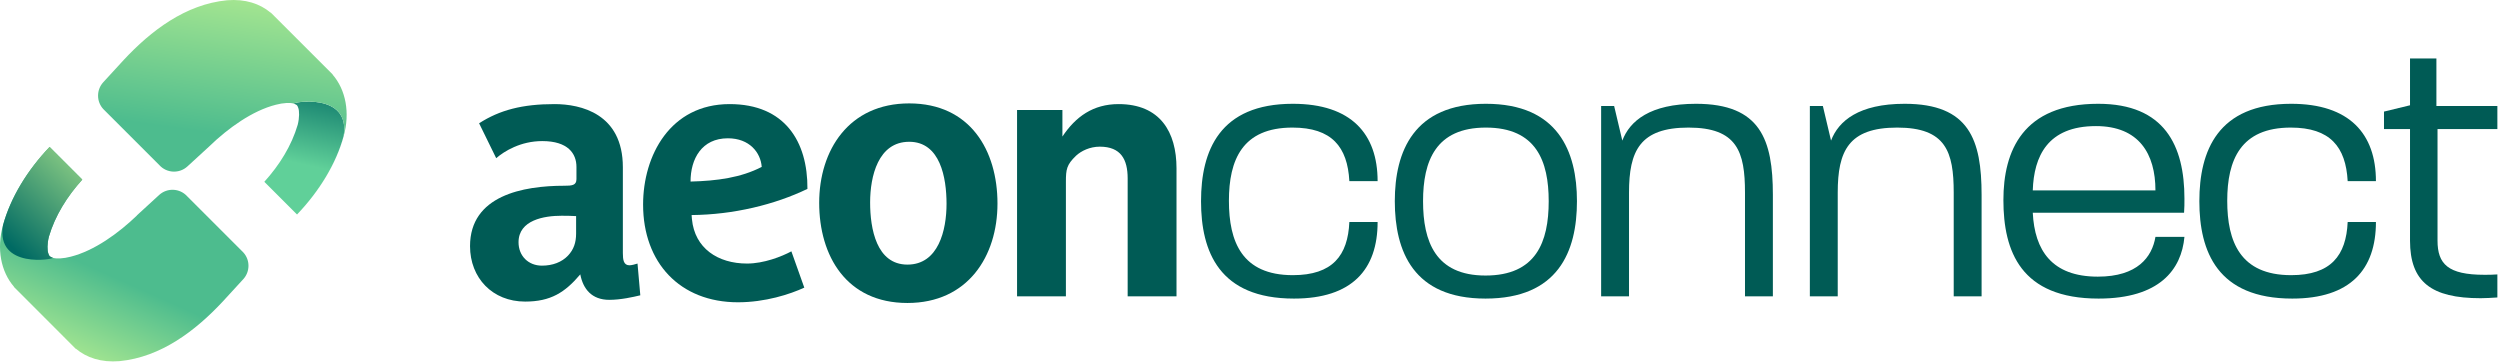 <svg width="851" height="124" viewBox="0 0 851 124" fill="none" xmlns="http://www.w3.org/2000/svg">
<path d="M46.629 73.336C40.337 79.394 32.089 85.362 24.064 87.381C21.601 88.032 19.152 88.15 17.953 87.746C16.807 87.238 16.846 87.303 16.455 86.287C16.077 85.27 16.025 82.99 16.65 80.541C18.722 73.479 22.839 66.848 28.011 61.141L16.885 50.015C9.341 57.897 3.57 67.304 1.016 76.697C-1.199 84.632 0.273 92.449 4.794 97.648H4.716L25.797 118.754L25.862 118.728C29.484 121.777 34.487 123.444 40.675 122.936C54.824 121.568 66.589 112.552 75.866 102.598L82.823 95.016C85.142 92.475 85.194 88.514 82.823 85.922L75.345 78.443L63.684 66.783C61.169 64.047 56.922 63.864 54.173 66.366L46.59 73.323L46.629 73.336Z" fill="url(#paint0_linear_55_1184)"/>
<path fill-rule="evenodd" clip-rule="evenodd" d="M16.887 87.175C17.069 87.37 17.344 87.478 17.953 87.748L17.95 87.746C17.951 87.747 17.952 87.747 17.954 87.748C17.956 87.749 17.957 87.749 17.959 87.75C18.659 88.222 -1.478 91.756 1.015 76.706C1.015 76.704 1.016 76.702 1.016 76.7C3.57 67.306 9.341 57.899 16.885 50.017L28.011 61.143C22.839 66.85 18.722 73.481 16.65 80.543C16.025 82.992 16.077 85.272 16.455 86.289C16.638 86.765 16.727 87.004 16.887 87.175Z" fill="url(#paint1_linear_55_1184)"/>
<path d="M100.034 35.279C101.181 35.787 101.142 35.722 101.533 36.739C101.91 37.755 101.962 40.035 101.337 42.484C99.266 49.546 95.148 56.177 89.976 61.884L101.103 73.01C108.646 65.128 114.418 55.721 116.972 46.328C119.499 31.097 98.862 34.888 100.06 35.292L100.034 35.279Z" fill="url(#paint2_linear_55_1184)"/>
<path fill-rule="evenodd" clip-rule="evenodd" d="M93.936 35.646C85.911 37.665 77.663 43.632 71.371 49.691V49.704L63.788 56.661C61.039 59.162 56.791 58.98 54.277 56.244L42.616 44.583L35.138 37.105C32.767 34.512 32.819 30.551 35.138 28.011L42.095 20.428C51.372 10.474 63.136 1.458 77.286 0.09C83.474 -0.418 88.477 1.25 92.099 4.299L92.165 4.273L113.284 25.379H113.206C117.727 30.578 119.199 38.395 116.984 46.329C114.431 55.723 108.659 65.13 101.115 73.012L101.109 73.006C108.649 65.125 114.418 55.721 116.971 46.33C119.455 31.363 99.567 34.766 100.017 35.271C98.808 34.879 96.379 35 93.936 35.646Z" fill="url(#paint3_linear_55_1184)"/>
<path d="M844.411 101.51C827.581 101.51 820.369 95.943 820.369 81.897V43.935H811.511V37.987L820.369 35.836V19.892H829.353V36.089H850.105V43.935H829.733V81.897C829.733 89.869 833.276 93.538 845.677 93.538C847.069 93.538 848.46 93.538 850.105 93.412V101.257C848.081 101.384 846.183 101.51 844.411 101.51Z" fill="#005B55"/>
<path d="M780.294 101.637C754.86 101.637 748.659 85.693 748.659 68.484C748.659 51.274 754.986 35.33 779.915 35.33C799.781 35.33 808.766 45.58 808.766 61.65H799.149C798.516 50.009 793.201 43.429 779.788 43.429C762.705 43.429 758.15 54.438 758.15 68.357C758.15 82.276 762.579 93.665 779.915 93.665C793.454 93.665 798.642 86.958 799.149 75.57H808.766C808.766 91.767 800.034 101.637 780.294 101.637Z" fill="#005B55"/>
<path d="M714.353 101.637C687.906 101.637 681.958 85.567 681.958 68.104C681.958 51.401 688.539 35.33 714.226 35.33C736.877 35.33 743.583 49.629 743.583 67.598C743.583 69.369 743.583 70.635 743.457 72.406H691.955C692.588 85.187 698.409 94.171 714.1 94.171C727.639 94.171 732.574 87.465 733.713 80.631H743.583C742.571 91.767 735.105 101.637 714.353 101.637ZM691.955 64.814H733.713C733.713 52.413 728.146 42.922 713.467 42.922C697.017 42.922 692.335 53.172 691.955 64.814Z" fill="#005B55"/>
<path d="M616.074 100.878V36.089H620.503L623.287 47.858C625.817 41.151 632.777 35.33 648.341 35.33C670.359 35.33 674.535 47.605 674.535 66.332V100.878H665.045V65.573C665.045 51.654 662.387 43.429 645.811 43.429C629.234 43.429 625.564 51.401 625.564 65.573V100.878H616.074Z" fill="#005B55"/>
<path d="M545.025 100.878V36.089H549.454L552.238 47.858C554.769 41.151 561.729 35.33 577.293 35.33C599.311 35.33 603.487 47.605 603.487 66.332V100.878H593.996V65.573C593.996 51.654 591.339 43.429 574.762 43.429C558.186 43.429 554.516 51.401 554.516 65.573V100.878H545.025Z" fill="#005B55"/>
<path d="M505.667 101.637C481.118 101.637 474.791 85.567 474.791 68.484C474.791 51.527 481.244 35.33 505.793 35.33C530.342 35.33 536.795 51.527 536.795 68.484C536.795 85.693 530.342 101.637 505.667 101.637ZM484.408 68.484C484.408 82.15 488.584 93.792 505.667 93.792C522.876 93.792 527.178 82.403 527.178 68.484C527.178 54.944 523.003 43.429 505.793 43.429C488.71 43.429 484.408 54.817 484.408 68.484Z" fill="#005B55"/>
<path d="M440.467 101.637C415.032 101.637 408.832 85.693 408.832 68.484C408.832 51.274 415.159 35.33 440.087 35.33C459.954 35.33 468.938 45.58 468.938 61.65H459.321C458.689 50.009 453.374 43.429 439.961 43.429C422.878 43.429 418.322 54.438 418.322 68.357C418.322 82.276 422.751 93.665 440.087 93.665C453.627 93.665 458.815 86.958 459.321 75.57H468.938C468.938 91.767 460.207 101.637 440.467 101.637Z" fill="#005B55"/>
<path d="M400.483 100.878H383.855V60.734C383.855 54.32 381.599 49.925 374.354 49.925C371.028 49.925 368.059 51.351 366.277 53.014C363.071 56.102 362.833 57.645 362.833 61.921V100.878H346.205V37.455H361.645V46.481C366.159 39.711 372.097 35.435 380.767 35.435C394.901 35.435 400.483 44.937 400.483 57.289V100.878Z" fill="#005B55"/>
<path d="M339.542 69.285C339.542 87.219 329.447 103.134 308.899 103.134C288.115 103.134 278.851 87.1 278.851 69.047C278.851 51.113 288.946 35.198 309.493 35.198C330.278 35.198 339.542 51.232 339.542 69.285ZM322.202 69.403C322.202 60.496 320.064 48.263 309.493 48.263C298.923 48.263 296.191 60.021 296.191 68.928C296.191 77.836 298.329 90.07 308.899 90.07C319.47 90.07 322.202 78.311 322.202 69.403Z" fill="#005B55"/>
<path d="M274.85 64.297C263.804 69.641 249.67 73.086 235.418 73.204C235.418 73.798 235.537 74.036 235.537 74.63C236.487 84.488 244.326 89.713 254.302 89.713C260.003 89.713 266.061 87.338 269.386 85.556L273.781 97.909C268.911 100.165 260.478 102.897 251.214 102.897C231.38 102.897 218.909 89.357 218.909 69.641C218.909 52.895 228.173 35.435 248.364 35.435C267.13 35.435 274.968 48.144 274.85 64.297ZM259.291 56.814C258.934 51.945 255.134 47.075 247.77 47.075C238.862 47.075 235.062 54.082 235.062 61.803C244.088 61.565 252.165 60.496 259.291 56.814Z" fill="#005B55"/>
<path d="M217.96 100.522C215.466 101.115 211.309 102.066 207.389 102.066C201.451 102.066 198.481 98.384 197.531 93.395C192.305 99.571 187.436 102.659 178.766 102.659C167.601 102.659 160 94.583 160 83.775C160 66.553 178.053 63.228 192.068 63.228C194.681 63.228 196.225 63.109 196.225 60.971V56.814C196.225 52.301 193.374 48.025 184.585 48.025C177.222 48.025 171.639 51.469 168.908 53.845L163.088 41.968C170.095 37.455 177.815 35.435 188.742 35.435C197.65 35.435 212.021 38.642 212.021 56.933V86.15C212.021 88.407 212.259 90.307 214.278 90.307C214.991 90.307 216.297 89.951 217.01 89.713L217.96 100.522ZM196.106 79.499V73.561C194.325 73.442 192.543 73.442 191.118 73.442C185.298 73.442 176.509 74.867 176.509 82.469C176.509 87.1 179.835 90.426 184.467 90.426C188.148 90.426 191.237 89.238 193.374 86.982C195.275 84.963 196.106 82.587 196.106 79.499Z" fill="#005B55"/>
<defs>
<linearGradient id="paint0_linear_55_1184" x1="42.291" y1="95.876" x2="26.24" y2="131.704" gradientUnits="userSpaceOnUse">
<stop stop-color="#4DBC8E"/>
<stop offset="1" stop-color="#BFF291"/>
</linearGradient>
<linearGradient id="paint1_linear_55_1184" x1="9.083" y1="88.812" x2="44.518" y2="50.419" gradientUnits="userSpaceOnUse">
<stop stop-color="#006A63"/>
<stop offset="1" stop-color="#BFF291"/>
</linearGradient>
<linearGradient id="paint2_linear_55_1184" x1="109.832" y1="25.234" x2="97.324" y2="81.883" gradientUnits="userSpaceOnUse">
<stop stop-color="#006A63"/>
<stop offset="0.542" stop-color="#60D099"/>
<stop offset="0.86" stop-color="#60D099"/>
</linearGradient>
<linearGradient id="paint3_linear_55_1184" x1="75.689" y1="45.862" x2="84.25" y2="-15.141" gradientUnits="userSpaceOnUse">
<stop stop-color="#4DBC8E"/>
<stop offset="1" stop-color="#BFF291"/>
</linearGradient>
</defs>
</svg>
